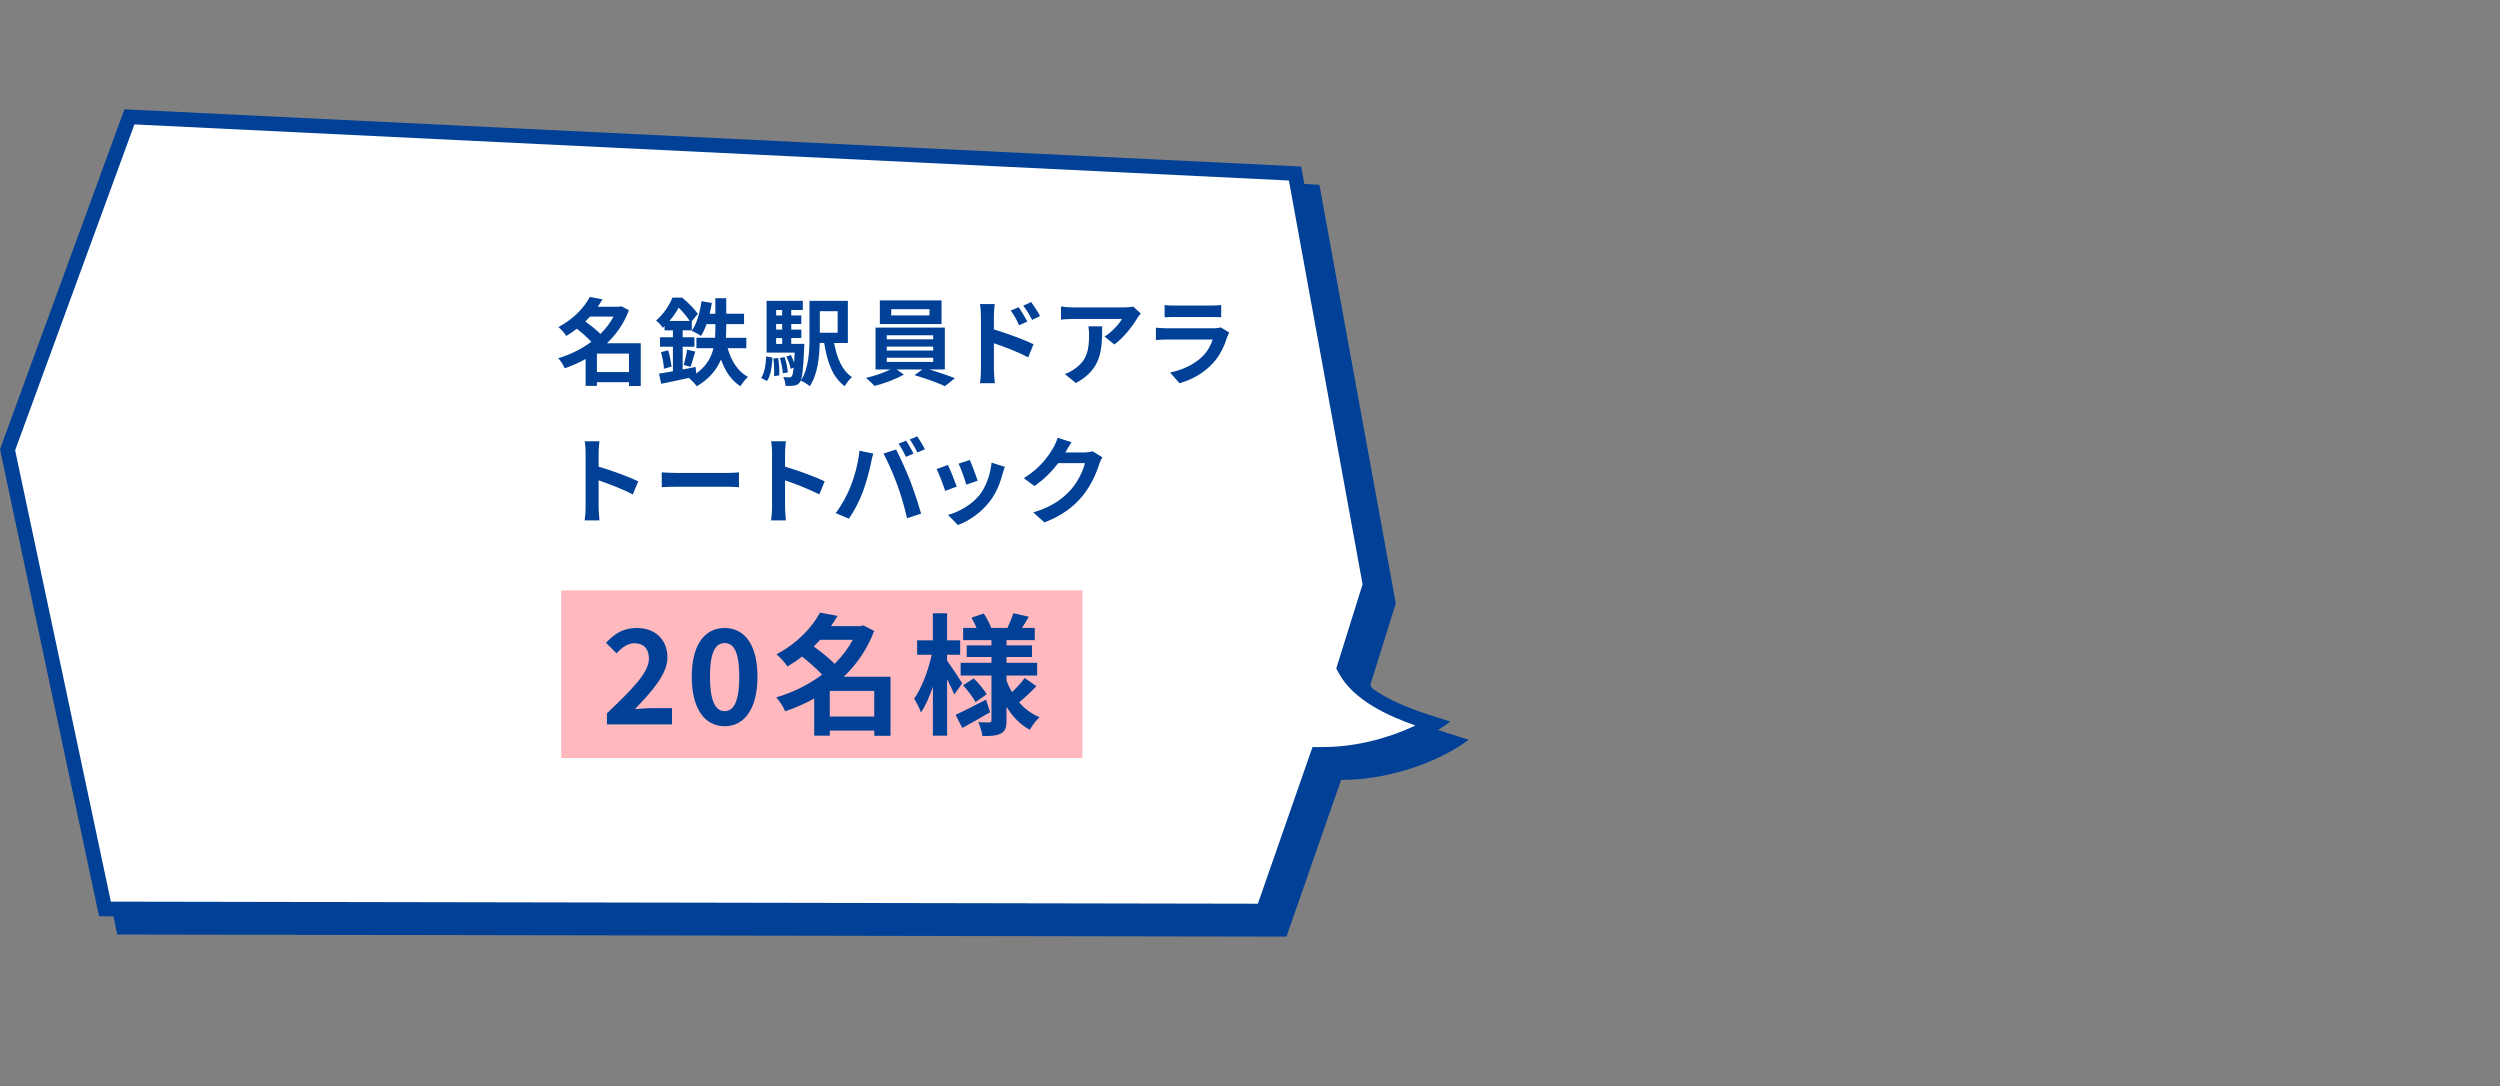 <?xml version="1.0" encoding="UTF-8"?><svg id="design" xmlns="http://www.w3.org/2000/svg" width="686" height="298" viewBox="0 0 686 298"><rect x="0" y="0" width="686" height="298" fill="#808080" stroke="none"/><defs><style>.cls-1{fill:none;}.cls-2{fill:#004097;}.cls-3{fill:#ffb8bd;}.cls-4{fill:#fff;}</style></defs><path class="cls-2" d="M403,203c-6-2-22-6-27-15l7-22.42-20.96-114.89L39.14,35,5,128.27l27.18,128.16,320.82.58,15-43c14,0,27.5-5.39,35-11Z"/><path class="cls-4" d="M28.8,249.42L2.08,123.41,35.51,32.07l319.84,15.54,20.59,112.85-7.11,22.76.42.75c4.49,8.08,16.64,12.31,24.17,14.68-7.45,4.44-18.79,8.35-30.42,8.35h-1.42l-15,43-317.78-.57Z"/><path class="cls-2" d="M36.88,34.14l316.79,15.39,20.22,110.8-6.71,21.47-.51,1.64.83,1.5c4.02,7.23,13.35,11.49,20.87,14.14-6.93,3.32-16.05,5.91-25.37,5.91h-2.84l-.94,2.68-14.06,40.31-314.74-.57L4.15,123.56,36.88,34.14M34.14,30L0,123.27l27.18,128.16,320.82.58,15-43c14,0,27.5-5.39,35-11-6-2-22-6-27-15l7-22.42-20.96-114.89L34.14,30h0Z"/><path class="cls-2" d="M175.82,105.91h-3.22v-1.04h-8.81v1.01h-3.09v-7.38c-1.82,1.04-3.77,1.87-5.75,2.55-.36-.86-1.14-2.13-1.79-2.76,3.25-.94,6.4-2.5,9.1-4.5-1.04-1.14-2.6-2.5-3.98-3.59-.88.7-1.85,1.35-2.89,1.98-.47-.75-1.48-1.9-2.18-2.42,4.26-2.26,7.12-5.43,8.63-8.27l3.48.65c-.39.68-.83,1.35-1.3,2.03h5.9l.52-.16,2.13,1.12c-1.33,3.56-3.43,6.6-6.03,9.07h9.28v11.7ZM161.89,86.88c-.42.44-.83.88-1.27,1.33,1.38,1.01,3.04,2.31,4.13,3.43,1.46-1.43,2.68-3.04,3.61-4.76h-6.47ZM172.6,102.09v-5.07h-8.81v5.07h8.81Z"/><path class="cls-2" d="M199.66,95.54c.99,3.46,2.78,6.4,5.59,7.88-.7.6-1.61,1.74-2.08,2.57-2.5-1.59-4.19-4.16-5.33-7.36-1.14,2.73-3.15,5.33-6.66,7.36-.44-.65-1.43-1.69-2.16-2.29-2.73.62-5.46,1.17-7.59,1.61l-.6-2.78c1.09-.16,2.39-.39,3.82-.65v-6.73h-3.54v-2.6h3.54v-1.9h-2.29v-1.17c-.16.16-.34.31-.49.47-.39-.6-1.25-1.61-1.85-2,2.18-1.85,3.69-4.29,4.5-6.29h2.65c1.53,1.27,3.41,3.12,4.32,4.47l-1.66,2v2.52h-2.5v1.9h3.22v2.6h-3.22v6.24c1.17-.23,2.37-.47,3.54-.7l.18,1.79c2.83-2,4.13-4.47,4.73-6.94h-4.68v-2.86h5.12c.05-.86.08-1.72.08-2.52v-1.22h-2.42c-.44,1.25-.96,2.34-1.53,3.25-.57-.42-1.85-1.12-2.55-1.43,1.4-1.9,2.26-5.02,2.7-8.11l2.83.47c-.16,1.01-.36,2-.6,2.96h1.56v-4.26h2.99v4.26h4.89v2.86h-4.89v1.25c0,.81-.03,1.64-.08,2.5h5.59v2.86h-5.15ZM183.36,96.13c.42,1.43.78,3.28.91,4.47l-2.08.57c-.05-1.25-.42-3.12-.81-4.55l1.98-.49ZM189.26,88.07c-.73-1.09-1.9-2.57-3.02-3.64-.65,1.14-1.48,2.39-2.55,3.64h5.56ZM187.62,100.14c.34-1.14.75-2.99.91-4.21l2.24.55c-.47,1.46-.88,3.12-1.27,4.19l-1.87-.52Z"/><path class="cls-2" d="M208.86,103.7c.94-1.38,1.27-3.61,1.38-5.9l1.72.31c-.16,2.44-.42,4.94-1.51,6.45l-1.59-.86ZM220.72,94.37s-.03.7-.05,1.04c-.26,6.24-.57,8.71-1.2,9.49-.47.6-.91.81-1.56.91-.55.1-1.4.1-2.34.08-.05-.75-.29-1.77-.65-2.42.73.08,1.33.08,1.64.08s.52-.05.7-.31c.21-.26.36-.94.52-2.34l-.81.31c-.16-.94-.68-2.31-1.2-3.38l1.25-.42c.31.65.65,1.4.88,2.11.05-.78.1-1.69.16-2.76h-7.7v-14.2h9.93v2.5h-3.17v1.51h2.76v2.34h-2.76v1.53h2.76v2.31h-2.76v1.61h3.59ZM213.54,98.24c.23,1.51.36,3.51.29,4.78l-1.43.18c.08-1.3,0-3.28-.18-4.81l1.33-.16ZM212.97,85.06v1.51h1.66v-1.51h-1.66ZM214.63,88.91h-1.66v1.53h1.66v-1.53ZM212.97,94.37h1.66v-1.61h-1.66v1.61ZM215.31,97.98c.44,1.33.78,3.04.88,4.19l-1.38.26c-.05-1.12-.42-2.86-.81-4.21l1.3-.23ZM228.88,94.11c.75,4.11,2.21,7.62,4.91,9.36-.68.57-1.59,1.72-2,2.5-3.28-2.37-4.78-6.55-5.64-11.86h-1.22c-.08,3.93-.6,8.74-2.73,11.86-.49-.47-1.79-1.25-2.47-1.53,2.21-3.3,2.39-8.14,2.39-11.91v-9.98h10.53v11.57h-3.77ZM224.96,85.4v5.9h4.89v-5.9h-4.89Z"/><path class="cls-2" d="M255.05,101.39c2.44.73,5.17,1.66,6.97,2.39l-2.73,2.18c-2-.94-5.59-2.21-8.35-3.02l2.18-1.56h-7.1l2,1.4c-2.11,1.22-5.43,2.47-8.06,3.12-.57-.65-1.64-1.61-2.34-2.21,2.26-.49,4.94-1.43,6.71-2.31h-4.08v-11.49h19.01v11.49h-4.21ZM258.36,88.93h-16.93v-6.5h16.93v6.5ZM243.33,93.12h12.74v-1.12h-12.74v1.12ZM243.33,96.19h12.74v-1.09h-12.74v1.09ZM243.33,99.31h12.74v-1.14h-12.74v1.14ZM255.05,84.85h-10.5v1.69h10.5v-1.69Z"/><path class="cls-2" d="M269.16,86.59c0-.94-.08-2.21-.26-3.15h4.06c-.1.91-.23,2.05-.23,3.15v3.8c3.46,1.04,8.48,2.89,10.87,4.06l-1.46,3.61c-2.7-1.43-6.6-2.94-9.41-3.88v7.36c0,.73.13,2.55.26,3.61h-4.08c.16-1.01.26-2.6.26-3.61v-14.95ZM281.9,88.23l-2.26,1.01c-.75-1.64-1.33-2.68-2.29-4.03l2.18-.91c.73,1.09,1.77,2.76,2.37,3.93ZM285.39,86.72l-2.18,1.07c-.83-1.64-1.46-2.6-2.42-3.9l2.16-1.01c.75,1.04,1.85,2.68,2.44,3.85Z"/><path class="cls-2" d="M312.02,87.4c-1.22,2.03-3.69,5.3-6.24,7.12l-2.7-2.16c2.08-1.27,4.11-3.56,4.78-4.84h-13.55c-1.09,0-1.95.08-3.17.18v-3.61c.99.16,2.08.26,3.17.26h14.01c.73,0,2.16-.08,2.65-.23l2.05,1.92c-.29.34-.78.96-1.01,1.35ZM295.22,105.1l-3.04-2.47c.83-.29,1.77-.73,2.73-1.43,3.3-2.29,3.93-5.04,3.93-9.31,0-.81-.05-1.51-.18-2.34h3.77c0,6.45-.13,11.75-7.2,15.55Z"/><path class="cls-2" d="M336.78,92.34c-.78,2.52-1.9,5.04-3.85,7.2-2.63,2.91-5.95,4.68-9.28,5.62l-2.57-2.94c3.9-.81,7.02-2.52,9-4.55,1.4-1.43,2.21-3.04,2.68-4.5h-12.56c-.62,0-1.92.03-3.02.13v-3.38c1.09.08,2.21.16,3.02.16h12.87c.83,0,1.53-.1,1.9-.26l2.31,1.43c-.18.34-.39.81-.49,1.09ZM322.27,83.84h10.01c.81,0,2.08-.03,2.81-.13v3.35c-.7-.05-1.92-.08-2.86-.08h-9.96c-.83,0-1.95.03-2.7.08v-3.35c.73.1,1.82.13,2.7.13Z"/><path class="cls-2" d="M160.69,124.2c0-.91-.08-2.21-.26-3.12h4.06c-.1.91-.23,2.05-.23,3.12v3.85c3.48,1.01,8.48,2.86,10.87,4.03l-1.48,3.59c-2.68-1.4-6.58-2.91-9.39-3.87v7.36c0,.75.13,2.57.23,3.64h-4.06c.16-1.04.26-2.6.26-3.64v-14.95Z"/><path class="cls-2" d="M185.77,129.77h13.96c1.22,0,2.37-.1,3.04-.16v4.08c-.62-.03-1.95-.13-3.04-.13h-13.96c-1.48,0-3.22.05-4.19.13v-4.08c.94.08,2.83.16,4.19.16Z"/><path class="cls-2" d="M211.85,124.2c0-.91-.08-2.21-.26-3.12h4.06c-.1.91-.23,2.05-.23,3.12v3.85c3.48,1.01,8.48,2.86,10.87,4.03l-1.48,3.59c-2.68-1.4-6.58-2.91-9.39-3.87v7.36c0,.75.13,2.57.23,3.64h-4.06c.16-1.04.26-2.6.26-3.64v-14.95Z"/><path class="cls-2" d="M235.82,123.68l3.8.78c-.23.75-.52,2.03-.62,2.6-.36,1.82-1.3,5.41-2.21,7.83-.94,2.52-2.47,5.49-3.85,7.44l-3.64-1.53c1.64-2.13,3.17-4.94,4.06-7.23,1.17-2.91,2.16-6.58,2.47-9.88ZM242.42,124.46l3.46-1.12c1.07,2,2.86,6.01,3.85,8.53.91,2.34,2.29,6.5,3.02,9.07l-3.85,1.25c-.73-3.09-1.66-6.37-2.7-9.18-.99-2.73-2.68-6.58-3.77-8.55ZM250.69,124.46l-2.08.91c-.55-1.07-1.33-2.63-2.03-3.61l2.05-.86c.65.96,1.56,2.6,2.05,3.56ZM253.81,123.27l-2.08.88c-.52-1.07-1.38-2.6-2.08-3.56l2.05-.86c.68.99,1.64,2.63,2.11,3.54Z"/><path class="cls-2" d="M262.53,133.51l-3.17,1.2c-.44-1.4-1.74-4.86-2.37-6.01l3.12-1.12c.65,1.33,1.9,4.47,2.42,5.93ZM275.11,130c-.68,2.63-1.77,5.33-3.54,7.62-2.42,3.12-5.67,5.3-8.71,6.45l-2.73-2.78c2.86-.75,6.47-2.73,8.63-5.43,1.77-2.21,3.02-5.67,3.33-8.92l3.64,1.17c-.31.83-.47,1.38-.62,1.9ZM268.27,131.9l-3.12,1.09c-.31-1.27-1.46-4.42-2.11-5.77l3.09-1.01c.49,1.12,1.77,4.5,2.13,5.69Z"/><path class="cls-2" d="M292.42,124.02c-.03.05-.05.08-.08.13h5.23c.81,0,1.66-.13,2.26-.31l2.65,1.64c-.29.49-.65,1.22-.86,1.87-.7,2.31-2.18,5.77-4.52,8.68-2.47,3.02-5.62,5.41-10.5,7.33l-3.07-2.76c5.33-1.59,8.22-3.85,10.48-6.42,1.77-2.03,3.28-5.15,3.69-7.1h-7.31c-1.74,2.26-4,4.55-6.55,6.29l-2.91-2.16c4.55-2.78,6.81-6.14,8.11-8.37.39-.65.94-1.85,1.17-2.73l3.8,1.25c-.6.91-1.27,2.08-1.59,2.65Z"/><rect class="cls-3" x="154" y="162" width="143" height="46"/><path class="cls-2" d="M166.55,195.72c6.95-6.62,11.52-11.16,11.52-15.01,0-2.63-1.44-4.21-4-4.21-1.94,0-3.53,1.3-4.9,2.77l-2.88-2.88c2.45-2.63,4.82-4.07,8.46-4.07,5.04,0,8.39,3.2,8.39,8.1,0,4.54-4.18,9.21-8.93,14.18,1.33-.14,3.1-.29,4.36-.29h5.83v4.46h-17.85v-3.06Z"/><path class="cls-2" d="M189.82,185.67c0-8.78,3.56-13.35,9.03-13.35s9,4.61,9,13.35-3.53,13.61-9,13.61-9.03-4.79-9.03-13.61ZM202.85,185.67c0-7.2-1.69-9.21-4-9.21s-4.03,2.02-4.03,9.21,1.73,9.47,4.03,9.47,4-2.23,4-9.47Z"/><path class="cls-2" d="M244.36,201.91h-4.46v-1.44h-12.2v1.4h-4.28v-10.22c-2.52,1.44-5.22,2.59-7.96,3.53-.5-1.19-1.58-2.95-2.48-3.82,4.5-1.3,8.85-3.46,12.6-6.23-1.44-1.58-3.6-3.46-5.51-4.97-1.22.97-2.56,1.87-4,2.74-.65-1.04-2.05-2.63-3.02-3.35,5.9-3.13,9.86-7.52,11.95-11.45l4.82.9c-.54.94-1.15,1.87-1.8,2.81h8.17l.72-.22,2.95,1.55c-1.84,4.93-4.75,9.14-8.35,12.56h12.85v16.2ZM225.06,175.56c-.58.61-1.15,1.22-1.76,1.84,1.91,1.4,4.21,3.2,5.72,4.75,2.02-1.98,3.71-4.21,5-6.59h-8.96ZM239.89,196.62v-7.02h-12.2v7.02h12.2Z"/><path class="cls-2" d="M261.86,190.57c-.43-1.04-1.19-2.66-1.98-4.21v15.51h-3.89v-13.46c-.94,2.77-2.05,5.29-3.28,7.09-.4-1.19-1.26-2.81-1.87-3.78,2.02-2.81,3.92-7.81,4.82-12.06h-4v-3.96h4.32v-7.42h3.89v7.42h3.6v3.96h-3.6v1.58c.97,1.33,3.56,5.29,4.18,6.26l-2.2,3.06ZM271.69,195.43c-2.52,1.48-5.33,3.06-7.63,4.32l-1.84-3.6c2.12-.97,5.29-2.59,8.35-4.17l1.12,3.46ZM284.39,188.3c-1.51,1.58-3.35,3.28-4.75,4.43,1.55,1.76,3.42,3.17,5.62,4.07-.9.79-2.09,2.38-2.7,3.46-2.63-1.44-4.75-3.64-6.37-6.33v3.74c0,1.94-.36,2.95-1.51,3.6-1.19.61-2.88.72-5.11.72-.14-1.12-.61-2.77-1.15-3.82,1.22.07,2.63.07,3.06.07s.58-.18.58-.61v-12.27h-8.46v-3.49h8.46v-1.58h-6.8v-3.2h6.8v-1.44h-7.77v-3.35h3.67c-.36-.94-.9-1.94-1.4-2.81l3.38-1.15c.83,1.26,1.69,2.88,2.05,3.96h4.46c.54-1.22,1.26-2.88,1.62-4.03l4.25.97c-.65,1.08-1.3,2.16-1.87,3.06h3.49v3.35h-7.74v1.44h6.98v3.2h-6.98v1.58h8.39v3.49h-8.39v1.4c.4,1.12.9,2.16,1.48,3.17,1.26-1.19,2.66-2.7,3.49-3.89l3.24,2.27ZM267.19,186.14c1.33,1.3,2.84,3.13,3.56,4.36l-3.06,2.16c-.65-1.26-2.12-3.2-3.42-4.61l2.92-1.91Z"/><rect id="_x3C_スライス_x3E_" class="cls-1" width="686" height="298"/></svg>